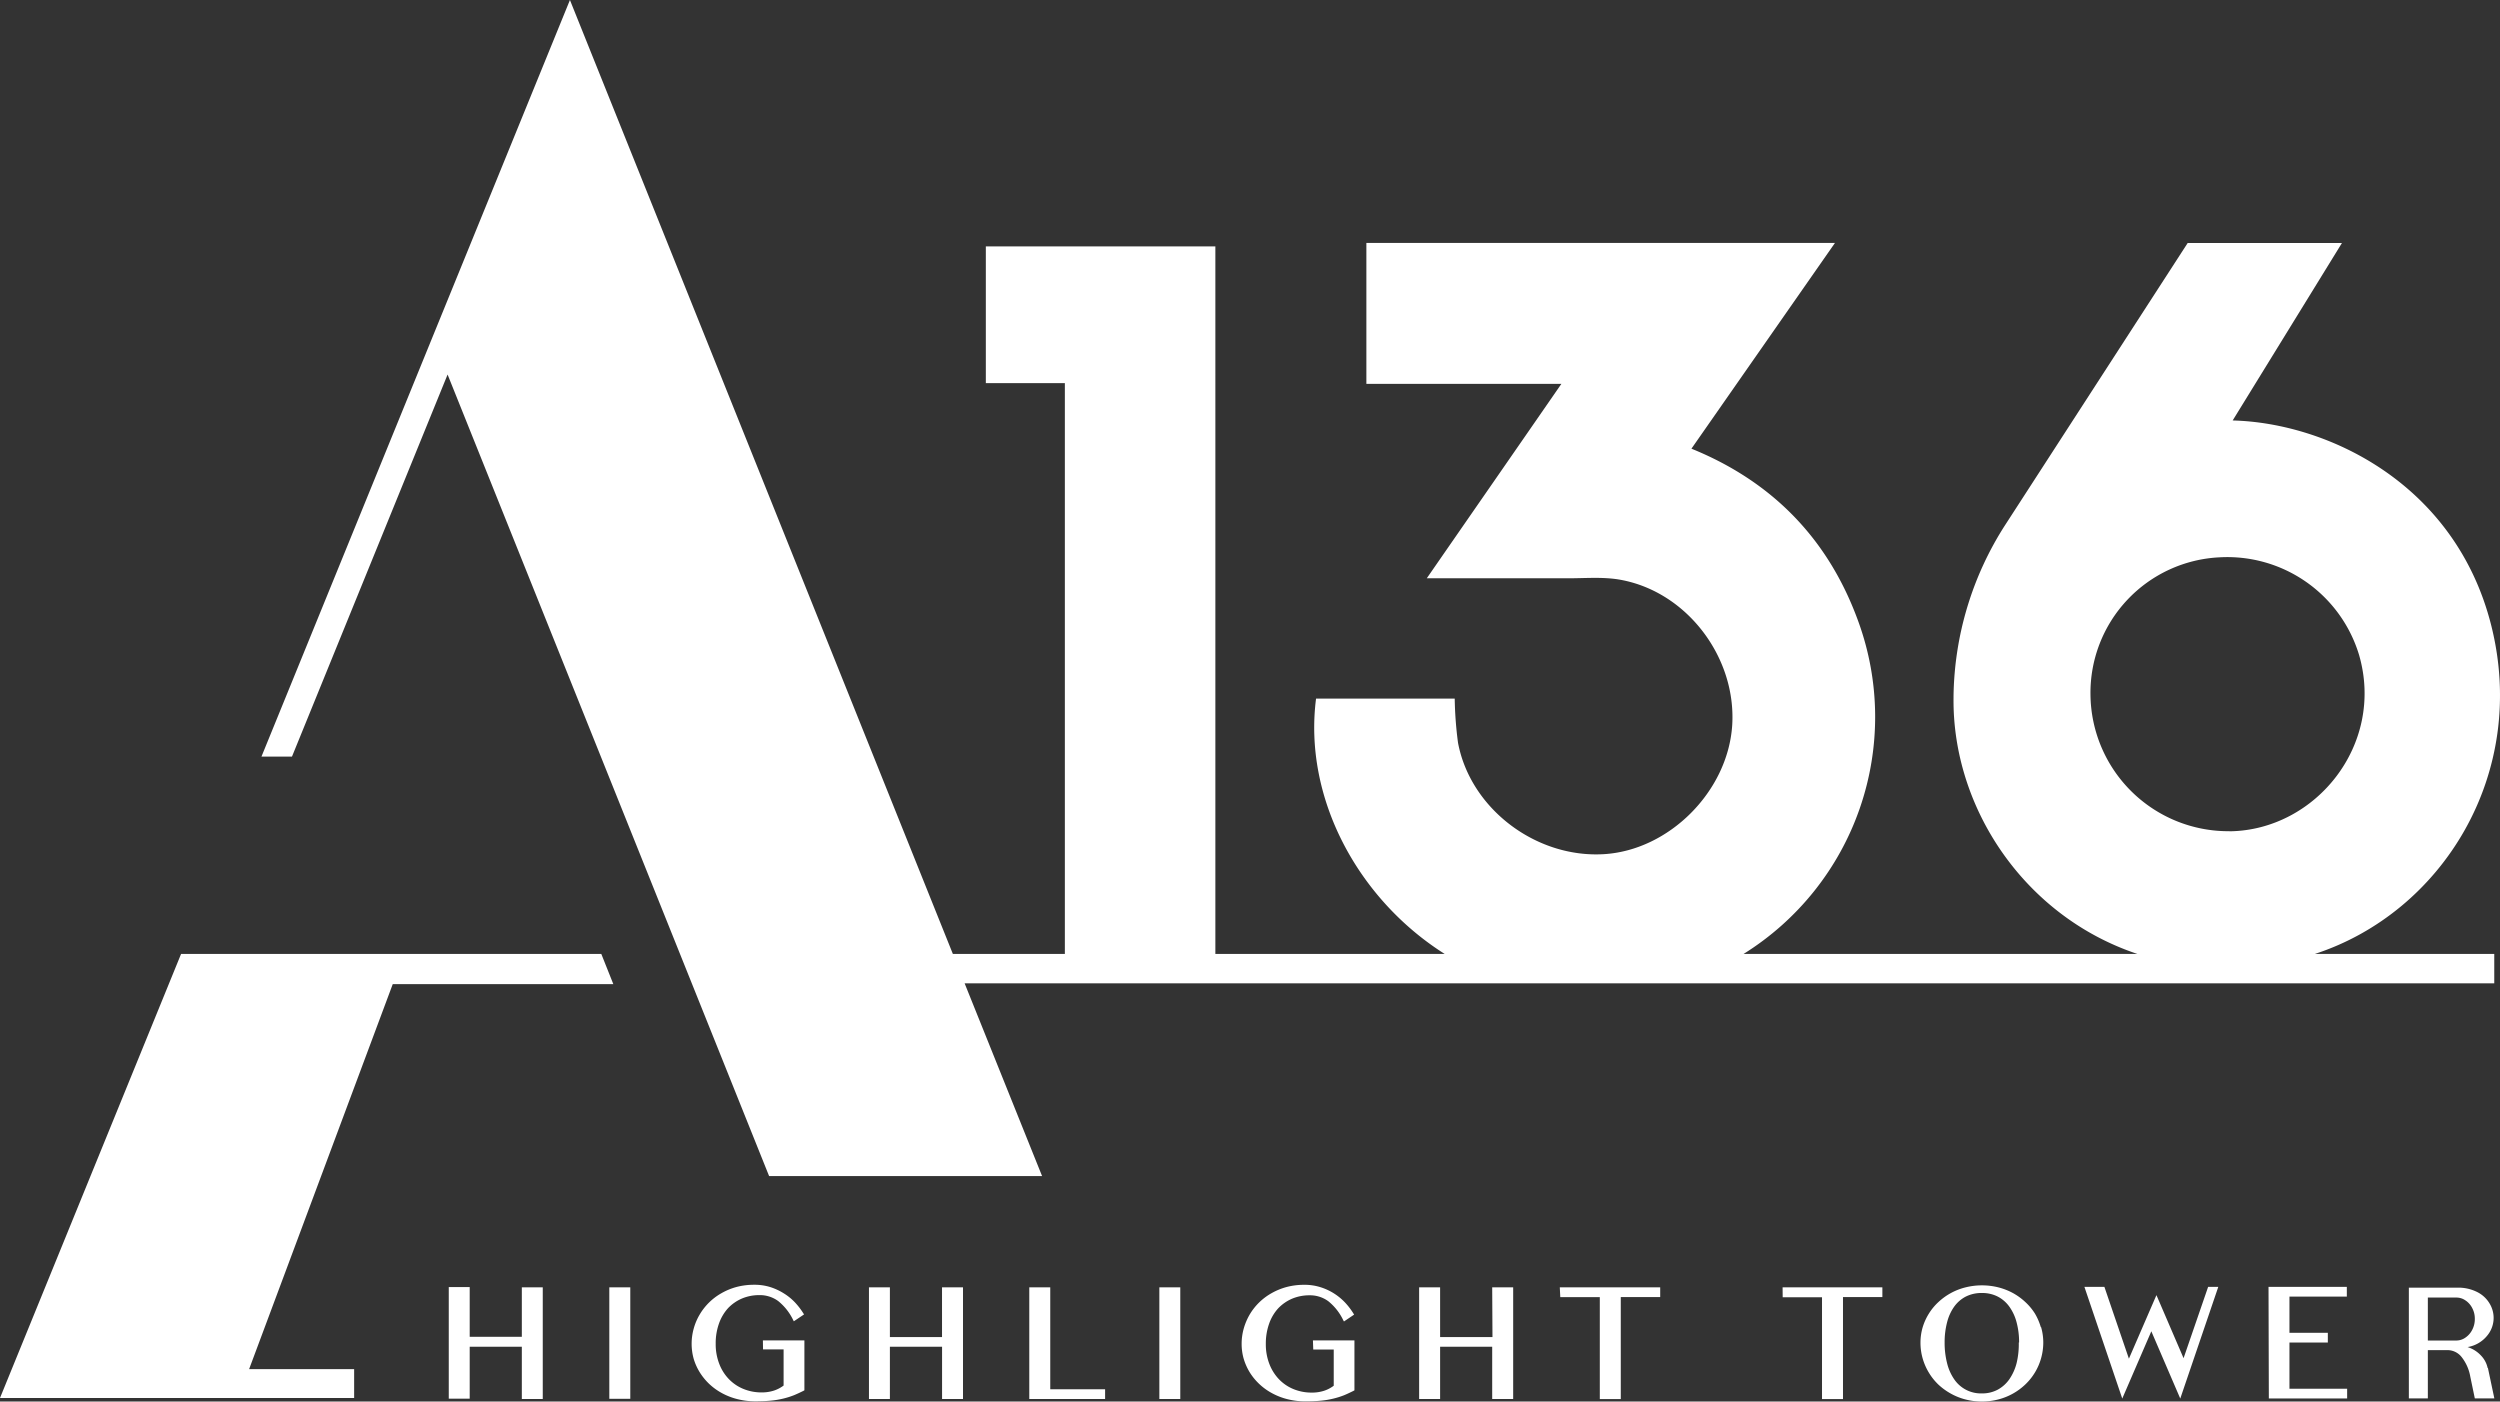 <svg id="Layer_1" data-name="Layer 1" xmlns="http://www.w3.org/2000/svg" viewBox="0 0 552.96 310"><rect x="0" y="0" width="552.96" height="310" fill="#333333" stroke="none"/><defs><style>.cls-1{fill:#fff;}</style></defs><title>a136</title><path class="cls-1" d="M208.36,284.74H213v24.69h-4.63V297.87H196.83v11.56H192.2V284.74h4.63v11h11.53Zm48.07,24.69h4.63V284.74h-4.63ZM232.3,284.74h-4.64v24.69h16.77v-2.15H232.3Zm58.17,13.76H295v8a7.32,7.32,0,0,1-2.09,1.1,8.59,8.59,0,0,1-2.78.42,10.51,10.51,0,0,1-4-.76,9.35,9.35,0,0,1-3.2-2.15,10.13,10.13,0,0,1-2.15-3.38,12,12,0,0,1-.8-4.47,13.11,13.11,0,0,1,.73-4.48,9.86,9.86,0,0,1,2-3.39,9.37,9.37,0,0,1,3.08-2.14,9.85,9.85,0,0,1,3.89-.75,6.82,6.82,0,0,1,4.12,1.31,12,12,0,0,1,3.3,4.19l.16.29,2.25-1.52-.15-.24a15,15,0,0,0-1.81-2.38,12.64,12.64,0,0,0-5.47-3.44,11.65,11.65,0,0,0-3.62-.53,15.06,15.06,0,0,0-3.86.48,14.2,14.2,0,0,0-3.35,1.37,13,13,0,0,0-4.85,4.74,13.49,13.49,0,0,0-1.31,3.1,12.43,12.43,0,0,0-.46,3.39,11.92,11.92,0,0,0,.48,3.36,12.61,12.61,0,0,0,1.36,3,12.93,12.93,0,0,0,2.16,2.59,13.22,13.22,0,0,0,2.83,2,14.42,14.42,0,0,0,3.4,1.29,16.22,16.22,0,0,0,3.87.46c1.29,0,2.4-.05,3.41-.15a18.81,18.81,0,0,0,2.77-.46,17.62,17.62,0,0,0,2.36-.74c.7-.29,1.42-.63,2.15-1l.16-.09V296.47h-9.18ZM135.66,217.68,133,211H40.05L0,309.21H78.33v-6.38l-23.23,0,31.77-85.16Zm-20.24,78H103.89v-11H99.26v24.69h4.63V297.87h11.53v11.56h4.63V284.74h-4.63Zm53.35,2.78h4.55v8a7.45,7.45,0,0,1-2.09,1.1,8.57,8.57,0,0,1-2.77.42,10.43,10.43,0,0,1-4-.76,9.39,9.39,0,0,1-3.21-2.15,9.93,9.93,0,0,1-2.15-3.38,12,12,0,0,1-.8-4.47,13,13,0,0,1,.73-4.48,10,10,0,0,1,2-3.39,9.37,9.37,0,0,1,3.08-2.14,9.85,9.85,0,0,1,3.89-.75,6.82,6.82,0,0,1,4.12,1.31,12.08,12.08,0,0,1,3.31,4.19l.15.29,2.26-1.52-.15-.24a15.65,15.65,0,0,0-1.82-2.38,12.31,12.31,0,0,0-2.44-2,13.09,13.09,0,0,0-3-1.41,11.67,11.67,0,0,0-3.63-.53,15.06,15.06,0,0,0-3.86.48,14,14,0,0,0-3.34,1.37,13,13,0,0,0-4.85,4.75,12.6,12.6,0,0,0-1.31,3.09,12.43,12.43,0,0,0-.46,3.39,12.28,12.28,0,0,0,.47,3.36,12.46,12.46,0,0,0,1.37,3,13.16,13.16,0,0,0,2.15,2.59,13.47,13.47,0,0,0,2.83,2,14.49,14.49,0,0,0,3.41,1.29,16.15,16.15,0,0,0,3.87.46c1.26,0,2.41-.05,3.41-.15a19.27,19.27,0,0,0,2.77-.46,17.48,17.48,0,0,0,2.35-.74c.7-.29,1.41-.62,2.16-1l.15-.09V296.47h-9.18Zm-34,10.93h4.64V284.74h-4.64ZM512,211h39.69v6.5H213.36l17.13,42.62H170.11L99,82.84,64.58,167.35H57.83L126.06,0l84.7,211h24.77V84.75H218.05V54.5h50.77V211h50.73c-19.2-12.13-31.28-34.51-28.46-56.48h30.67a83.36,83.36,0,0,0,.73,9.77c2.74,14.55,17.19,25.51,32.21,24.64,14.44-.84,27.42-13.81,28.43-28.41,1-15-9.89-29.52-24.59-32.26-3.91-.73-8-.33-12.08-.35-9.82,0-19.64,0-30.88,0,10.19-14.72,19.71-28.45,29.77-43H302.22V53.74H405.86l-31.74,45.5c18.15,7.37,30.41,20.25,36.91,38.22A61.75,61.75,0,0,1,385.64,211h87.13c-24.94-8.3-40.95-32.26-40.68-56.65v-.27A71.69,71.69,0,0,1,443.59,116l40.29-62.25H518L493.83,93c20.94.53,49.26,13.93,57.18,45.29C559.3,171.19,540.2,201.82,512,211Zm-18.89-27.13c19.06-.21,34.42-19.15,28.68-39a30.44,30.44,0,0,0-30.84-21.6,30,30,0,0,0-28.57,30.41A30.5,30.5,0,0,0,493.08,183.85Zm-163,111.87H318.53v-11h-4.64v24.69h4.64V297.87h11.52v11.56h4.64V284.74h-4.64Zm15-8.83h8.74v22.54h4.64V286.89h8.72v-2.15H345Zm106.35,6.64a12.25,12.25,0,0,1,.48,3.4,12.85,12.85,0,0,1-.48,3.46,12.75,12.75,0,0,1-3.45,5.77,13.51,13.51,0,0,1-6,3.35,14.45,14.45,0,0,1-7.31,0,13.57,13.57,0,0,1-3.25-1.31,13.75,13.75,0,0,1-2.74-2,12.76,12.76,0,0,1-2.1-2.65,12.9,12.9,0,0,1-1.35-3.11,12.53,12.53,0,0,1-.48-3.47,12,12,0,0,1,.48-3.4,12.48,12.48,0,0,1,1.35-3,12.35,12.35,0,0,1,2.11-2.57,13.53,13.53,0,0,1,6-3.27,15.07,15.07,0,0,1,7.31,0,14.19,14.19,0,0,1,3.25,1.28,13.56,13.56,0,0,1,2.73,2,12.35,12.35,0,0,1,2.12,2.57A13.21,13.21,0,0,1,451.39,293.53Zm-4.87,3.4a16.92,16.92,0,0,0-.55-4.46,10.47,10.47,0,0,0-1.6-3.47,7.29,7.29,0,0,0-2.56-2.23,7.53,7.53,0,0,0-3.51-.8,7.71,7.71,0,0,0-3.58.8,7.29,7.29,0,0,0-2.56,2.23,10.35,10.35,0,0,0-1.57,3.47,17.47,17.47,0,0,0-.54,4.46,18.19,18.19,0,0,0,.54,4.55,10.75,10.75,0,0,0,1.57,3.56,7.14,7.14,0,0,0,6.14,3.14,7.24,7.24,0,0,0,3.5-.83,7.56,7.56,0,0,0,2.57-2.31,11.18,11.18,0,0,0,1.6-3.56A17.73,17.73,0,0,0,446.52,296.93Zm55.24,12.37h17.32v-2.15H506.39V296.94h8.49v-2.15h-8.49v-8h12.69v-2.15H501.76Zm-18.86-8.91-6-13.95-6.09,14.06-5.42-15.88h-4.42l8.37,24.7,6.43-14.88,6.4,14.88,8.41-24.7H488.4Zm67.32,2.17,1.42,6.73h-4.32l-1-4.81a9.65,9.65,0,0,0-1.84-4.24,4,4,0,0,0-3-1.63H537v10.68h-4.2V284.81h10.71a9.29,9.29,0,0,1,4.47,1,6.6,6.6,0,0,1,2.69,2.53,6.12,6.12,0,0,1-.59,7.14,7.07,7.07,0,0,1-4.3,2.47,6.85,6.85,0,0,1,3,1.9A5.63,5.63,0,0,1,550.22,302.56ZM537,287v9.5h6.29a3.42,3.42,0,0,0,2-.63,4.55,4.55,0,0,0,1.52-1.72,5.15,5.15,0,0,0,.58-2.45,4.94,4.94,0,0,0-.58-2.39,4.42,4.42,0,0,0-1.52-1.7,3.48,3.48,0,0,0-2-.61Zm-142.7-.07H403v22.52h4.64V286.89h8.71v-2.15H394.28Z"/></svg>